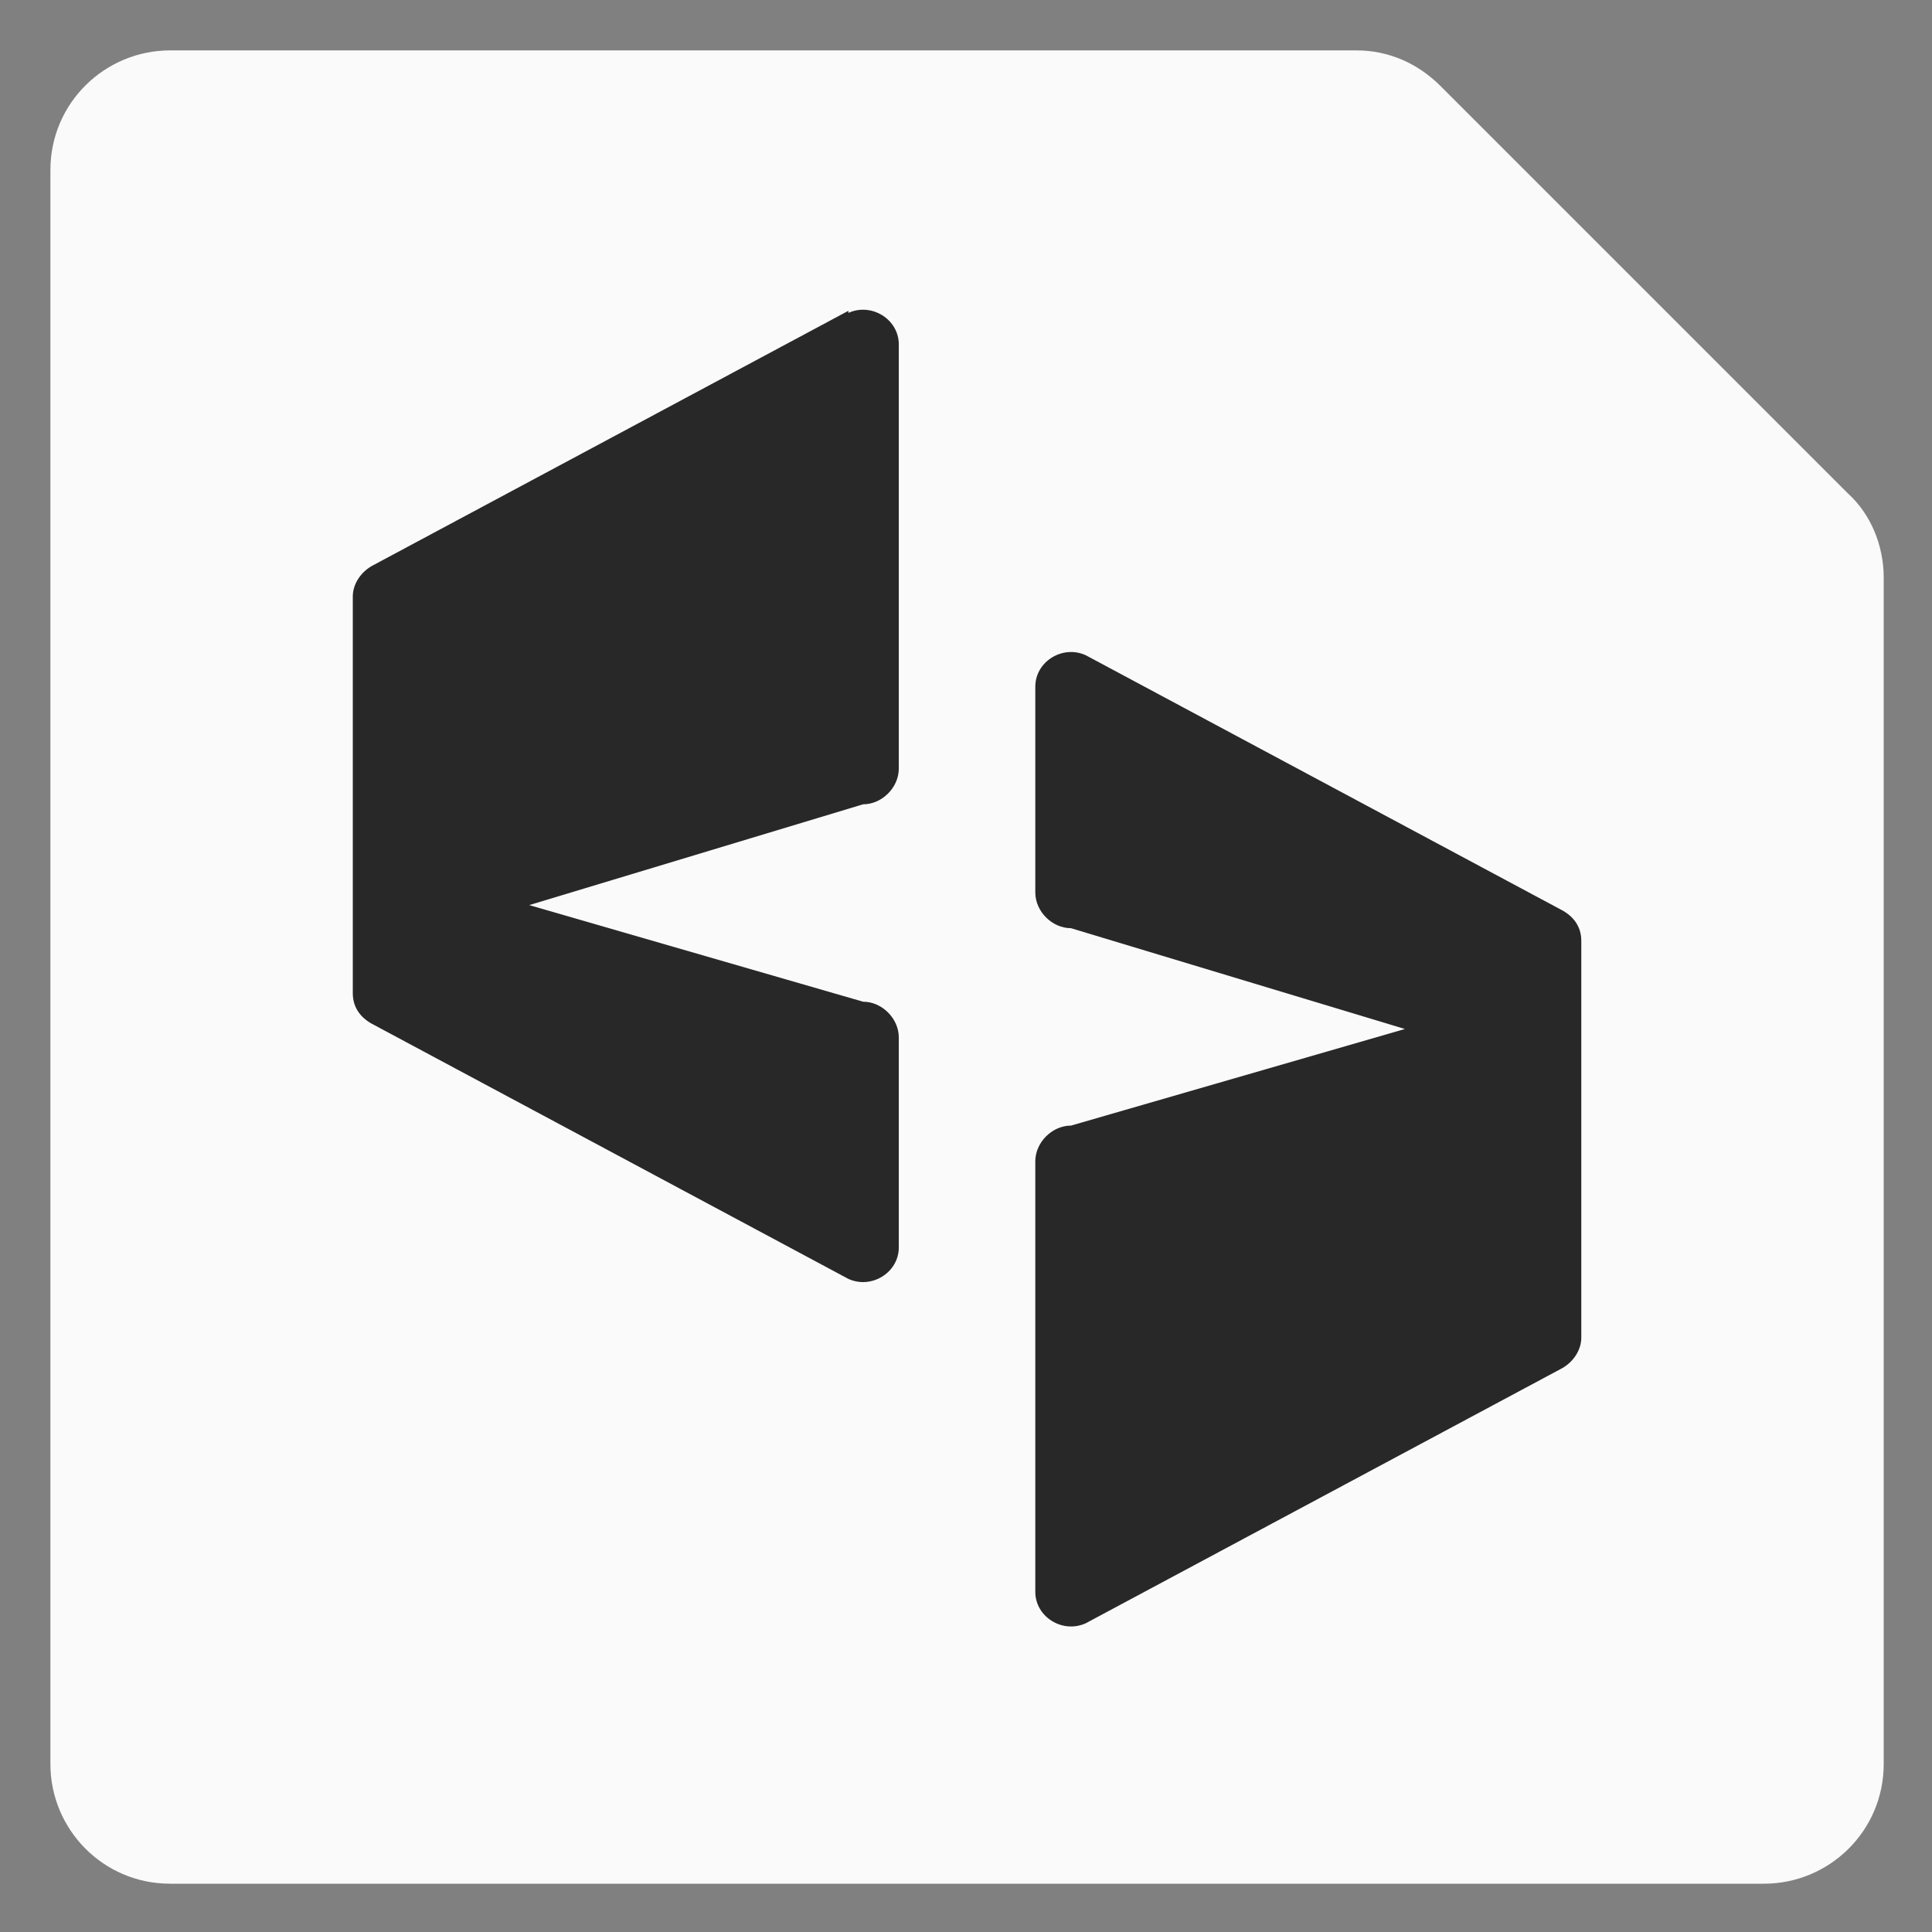 <?xml version="1.0" encoding="UTF-8"?>
<svg id="Layer_1" xmlns="http://www.w3.org/2000/svg" version="1.1" viewBox="0 0 92 92">
  <rect x="0" y="0" width="92" height="92" fill="#808080" stroke="none"/>
  <!-- Generator: Adobe Illustrator 29.1.0, SVG Export Plug-In . SVG Version: 2.1.0 Build 142)  -->
  <defs>
    <style>
      .st0 {
        fill: #282828;
      }

      .st1 {
        fill: #fafafa;
      }
    </style>
  </defs>
  <path class="st1" d="M64.5,2.4H8.1c-3.1,0-5.7,2.5-5.7,5.7v75.9c0,3.1,2.5,5.7,5.7,5.7h75.9c3.1,0,5.7-2.5,5.7-5.7V27.5c0-1.5-.6-3-1.7-4l-19.4-19.4c-1.1-1.1-2.5-1.7-4-1.7Z"/>
  <g>
    <path class="st0" d="M74.3,43.3l-22.6-12.1c-1.1-.5-2.4.3-2.4,1.5v9.8c0,.9.8,1.7,1.7,1.7l15.9,4.8-15.9,4.6c-.9,0-1.7.8-1.7,1.7v20.5c0,1.2,1.3,2,2.4,1.5l22.6-12.1c.6-.3,1-.9,1-1.5v-18.9c0-.7-.4-1.2-1-1.5Z"/>
    <path class="st0" d="M40.4,14.8l-22.6,12.1c-.6.3-1,.9-1,1.5v18.9c0,.7.4,1.2,1,1.5l22.6,12.1c1.1.5,2.4-.3,2.4-1.5v-10c0-.9-.8-1.7-1.7-1.7l-15.9-4.6,15.9-4.8c.9,0,1.7-.8,1.7-1.7v-20.2c0-1.2-1.3-2-2.4-1.5h0Z"/>
  </g>
</svg>